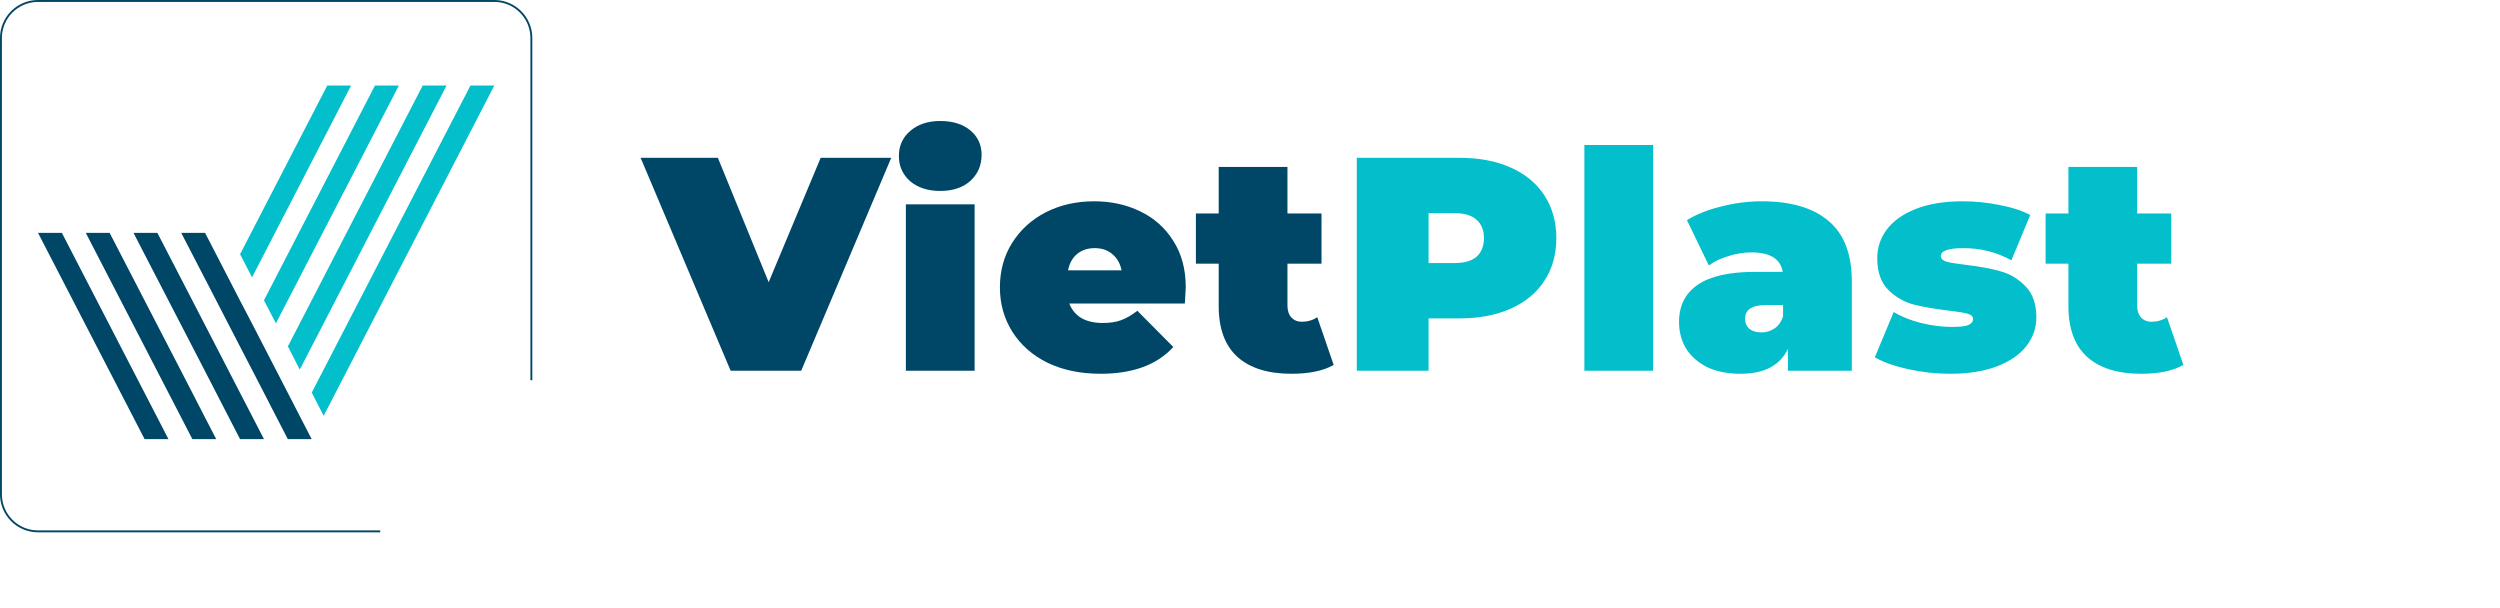 <svg width="263" height="64" viewBox="0 0 263 64" fill="none" xmlns="http://www.w3.org/2000/svg">
<path d="M93.76 16.6L84.288 39H76.864L67.392 16.6H75.52L80.864 29.688L86.336 16.6H93.76ZM95.296 21.496H102.529V39H95.296V21.496ZM98.912 20.088C97.611 20.088 96.555 19.747 95.745 19.064C94.955 18.36 94.561 17.475 94.561 16.408C94.561 15.341 94.955 14.467 95.745 13.784C96.555 13.08 97.611 12.728 98.912 12.728C100.235 12.728 101.291 13.059 102.081 13.72C102.87 14.381 103.265 15.235 103.265 16.28C103.265 17.389 102.87 18.307 102.081 19.032C101.291 19.736 100.235 20.088 98.912 20.088ZM124.742 30.232C124.742 30.339 124.71 30.904 124.646 31.928H112.486C112.742 32.589 113.169 33.101 113.766 33.464C114.363 33.805 115.11 33.976 116.006 33.976C116.774 33.976 117.414 33.88 117.926 33.688C118.459 33.496 119.035 33.165 119.654 32.696L123.43 36.504C121.723 38.381 119.174 39.32 115.782 39.32C113.67 39.32 111.814 38.936 110.214 38.168C108.614 37.379 107.377 36.291 106.502 34.904C105.627 33.517 105.19 31.96 105.19 30.232C105.19 28.483 105.617 26.925 106.47 25.56C107.345 24.173 108.529 23.096 110.022 22.328C111.537 21.56 113.233 21.176 115.11 21.176C116.881 21.176 118.491 21.528 119.942 22.232C121.414 22.936 122.577 23.971 123.43 25.336C124.305 26.701 124.742 28.333 124.742 30.232ZM115.174 26.104C114.427 26.104 113.809 26.307 113.318 26.712C112.827 27.117 112.507 27.693 112.358 28.44H117.99C117.841 27.715 117.521 27.149 117.03 26.744C116.539 26.317 115.921 26.104 115.174 26.104ZM140.304 38.392C139.216 39.011 137.734 39.32 135.856 39.32C133.403 39.32 131.515 38.733 130.192 37.56C128.87 36.365 128.208 34.584 128.208 32.216V27.736H125.808V22.456H128.208V17.56H135.44V22.456H139.024V27.736H135.44V32.152C135.44 32.685 135.579 33.101 135.856 33.4C136.134 33.699 136.496 33.848 136.944 33.848C137.563 33.848 138.107 33.688 138.576 33.368L140.304 38.392Z" fill="#004767"/>
<path d="M153.519 16.6C155.588 16.6 157.391 16.941 158.927 17.624C160.463 18.307 161.647 19.288 162.479 20.568C163.311 21.848 163.727 23.341 163.727 25.048C163.727 26.755 163.311 28.248 162.479 29.528C161.647 30.808 160.463 31.789 158.927 32.472C157.391 33.155 155.588 33.496 153.519 33.496H150.287V39H142.735V16.6H153.519ZM153.039 27.672C154.063 27.672 154.831 27.448 155.343 27C155.855 26.531 156.111 25.88 156.111 25.048C156.111 24.216 155.855 23.576 155.343 23.128C154.831 22.659 154.063 22.424 153.039 22.424H150.287V27.672H153.039ZM166.676 15.256H173.908V39H166.676V15.256ZM185.338 21.176C188.41 21.176 190.756 21.869 192.378 23.256C193.999 24.621 194.81 26.733 194.81 29.592V39H188.09V36.696C187.258 38.445 185.604 39.32 183.13 39.32C181.743 39.32 180.559 39.085 179.578 38.616C178.618 38.125 177.882 37.475 177.37 36.664C176.879 35.832 176.634 34.904 176.634 33.88C176.634 32.152 177.295 30.84 178.618 29.944C179.94 29.048 181.946 28.6 184.634 28.6H187.546C187.311 27.235 186.212 26.552 184.25 26.552C183.46 26.552 182.66 26.68 181.85 26.936C181.039 27.171 180.346 27.501 179.77 27.928L177.466 23.16C178.468 22.541 179.674 22.061 181.082 21.72C182.511 21.357 183.93 21.176 185.338 21.176ZM185.306 34.968C185.818 34.968 186.276 34.829 186.682 34.552C187.087 34.275 187.386 33.859 187.578 33.304V32.088H185.786C184.314 32.088 183.578 32.579 183.578 33.56C183.578 33.965 183.727 34.307 184.026 34.584C184.346 34.84 184.772 34.968 185.306 34.968ZM205.167 39.32C203.674 39.32 202.202 39.16 200.751 38.84C199.301 38.52 198.127 38.104 197.231 37.592L199.215 32.824C200.026 33.315 200.986 33.699 202.095 33.976C203.205 34.253 204.282 34.392 205.327 34.392C206.159 34.392 206.735 34.328 207.055 34.2C207.397 34.051 207.567 33.837 207.567 33.56C207.567 33.283 207.354 33.091 206.927 32.984C206.522 32.877 205.85 32.771 204.911 32.664C203.482 32.493 202.266 32.28 201.263 32.024C200.261 31.747 199.375 31.224 198.607 30.456C197.861 29.688 197.487 28.589 197.487 27.16C197.487 26.029 197.829 25.016 198.511 24.12C199.194 23.224 200.207 22.509 201.551 21.976C202.917 21.443 204.549 21.176 206.447 21.176C207.77 21.176 209.061 21.304 210.319 21.56C211.599 21.795 212.687 22.147 213.583 22.616L211.599 27.384C210.063 26.531 208.378 26.104 206.543 26.104C204.965 26.104 204.175 26.381 204.175 26.936C204.175 27.213 204.389 27.416 204.815 27.544C205.242 27.651 205.914 27.757 206.831 27.864C208.261 28.035 209.466 28.259 210.447 28.536C211.45 28.813 212.325 29.336 213.071 30.104C213.839 30.872 214.223 31.971 214.223 33.4C214.223 34.488 213.882 35.48 213.199 36.376C212.517 37.272 211.493 37.987 210.127 38.52C208.762 39.053 207.109 39.32 205.167 39.32ZM229.693 38.392C228.605 39.011 227.122 39.32 225.245 39.32C222.792 39.32 220.904 38.733 219.581 37.56C218.258 36.365 217.597 34.584 217.597 32.216V27.736H215.197V22.456H217.597V17.56H224.829V22.456H228.413V27.736H224.829V32.152C224.829 32.685 224.968 33.101 225.245 33.4C225.522 33.699 225.885 33.848 226.333 33.848C226.952 33.848 227.496 33.688 227.965 33.368L229.693 38.392Z" fill="#03BFCB"/>
<path d="M17.724 46.2L16.469 43.77L6.509 24.498H4L15.214 46.2H17.724Z" fill="#004767"/>
<path d="M27.771 46.2L26.517 43.77L25.256 41.333L24.002 38.903L22.747 36.472L21.493 34.042L16.557 24.498H14.042L20.238 36.472L21.493 38.903L22.747 41.333L24.002 43.77L25.256 46.2H27.771Z" fill="#004767"/>
<path d="M31.535 43.77L30.28 41.333L29.026 38.903L27.771 36.472L26.517 34.042L25.256 31.632L24.002 29.201L21.575 24.498H19.066L22.747 31.612L25.256 36.472L26.517 38.903L27.771 41.333L29.026 43.77L30.28 46.2H32.789L31.535 43.77Z" fill="#004767"/>
<path d="M20.238 46.2H22.747L21.493 43.77L20.238 41.333L18.984 38.903L11.533 24.498H9.024L17.724 41.333L18.984 43.77L20.238 46.2Z" fill="#004767"/>
<path d="M36.934 9H34.425L25.256 26.745L26.517 29.175L36.934 9Z" fill="#03BFCB"/>
<path d="M29.026 34.016L41.958 9H39.443L27.771 31.586L27.789 31.632L29.026 34.016Z" fill="#03BFCB"/>
<path d="M31.535 38.883L46.976 9H44.467L30.28 36.446L30.304 36.473L31.535 38.883Z" fill="#03BFCB"/>
<path d="M52 9H49.491L32.789 41.313L32.813 41.333L34.05 43.744L52 9Z" fill="#03BFCB"/>
<path fill-rule="evenodd" clip-rule="evenodd" d="M4 0.2H52C54.099 0.2 55.8 1.901 55.8 4V40H56V4C56 1.791 54.209 0 52 0H4C1.791 0 0 1.791 0 4V52C0 54.209 1.791 56 4 56H40V55.8H4C1.901 55.8 0.2 54.099 0.2 52V4C0.2 1.901 1.901 0.2 4 0.2Z" fill="#004767"/>
</svg>
